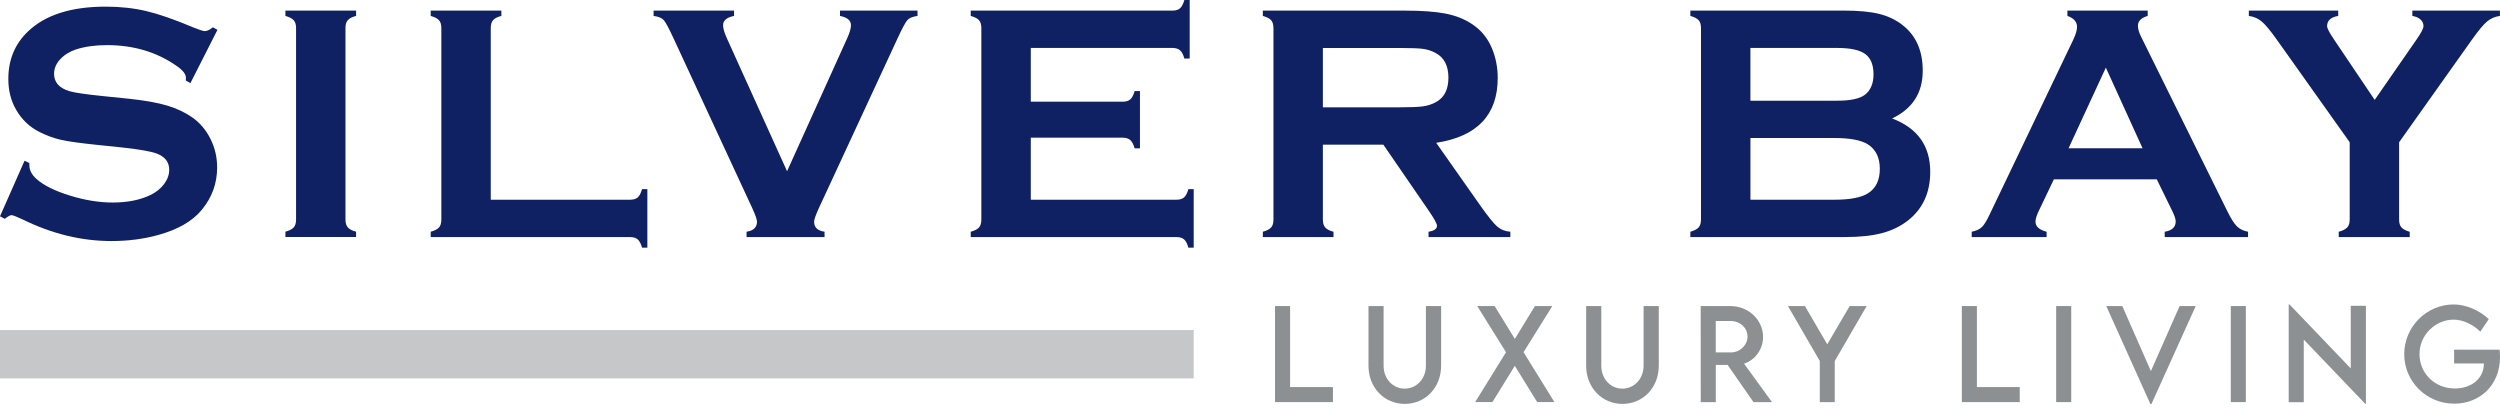 <?xml version="1.0" encoding="UTF-8"?>
<svg xmlns="http://www.w3.org/2000/svg" width="220" height="36" viewBox="0 0 220 36" fill="none">
  <path d="M19.137 2.624L16.756 7.316L16.347 7.082C16.357 6.985 16.362 6.907 16.362 6.848C16.362 6.517 16.078 6.162 15.515 5.782C13.783 4.576 11.75 3.971 9.415 3.971C8.382 3.971 7.474 4.096 6.685 4.349C6.11 4.543 5.645 4.836 5.29 5.224C4.935 5.614 4.758 6.035 4.758 6.493C4.758 7.242 5.21 7.753 6.115 8.025C6.583 8.162 7.585 8.306 9.122 8.462L11.414 8.696C12.776 8.843 13.88 9.041 14.721 9.294C15.563 9.547 16.31 9.902 16.962 10.36C17.624 10.838 18.146 11.464 18.532 12.242C18.917 13.019 19.108 13.851 19.108 14.735C19.108 16.135 18.657 17.38 17.752 18.47C16.934 19.463 15.664 20.196 13.941 20.673C12.658 21.032 11.28 21.212 9.809 21.212C7.171 21.212 4.569 20.578 2 19.314C1.454 19.061 1.127 18.933 1.021 18.933C0.893 18.933 0.695 19.04 0.423 19.255L0 19.035L2.16 14.144L2.584 14.348V14.537C2.584 14.974 2.792 15.378 3.212 15.749C3.846 16.314 4.822 16.801 6.146 17.21C7.469 17.619 8.724 17.822 9.911 17.822C11.204 17.822 12.31 17.605 13.225 17.168C13.731 16.924 14.135 16.603 14.438 16.198C14.74 15.794 14.891 15.376 14.891 14.939C14.891 14.279 14.537 13.806 13.825 13.525C13.329 13.331 12.327 13.152 10.819 12.986L8.571 12.752C7.063 12.596 5.997 12.447 5.375 12.308C4.751 12.166 4.129 11.939 3.505 11.63C2.619 11.192 1.924 10.535 1.418 9.658C0.96 8.869 0.733 7.963 0.733 6.94C0.733 5.255 1.312 3.862 2.47 2.761C3.988 1.31 6.266 0.584 9.301 0.584C10.575 0.584 11.764 0.714 12.863 0.971C13.962 1.232 15.336 1.707 16.981 2.402C17.546 2.626 17.891 2.74 18.016 2.74C18.22 2.74 18.458 2.626 18.732 2.402L19.137 2.624Z" fill="#102163"></path>
  <path d="M26.053 19.328V2.454C26.053 2.163 25.984 1.938 25.847 1.782C25.71 1.626 25.467 1.501 25.117 1.402V0.934H31.336V1.402C30.986 1.489 30.742 1.614 30.605 1.773C30.468 1.934 30.402 2.16 30.402 2.451V19.326C30.402 19.628 30.473 19.858 30.612 20.018C30.754 20.179 30.995 20.302 31.336 20.389V20.857H25.117V20.389C25.467 20.293 25.71 20.165 25.847 20.009C25.984 19.858 26.053 19.631 26.053 19.328Z" fill="#102163"></path>
  <path d="M43.187 17.576H55.434C55.736 17.576 55.963 17.508 56.119 17.373C56.275 17.236 56.401 16.993 56.5 16.643H56.968V21.796H56.5C56.403 21.446 56.275 21.203 56.119 21.065C55.963 20.928 55.734 20.862 55.434 20.862H37.902V20.394C38.252 20.297 38.495 20.17 38.633 20.014C38.77 19.858 38.838 19.628 38.838 19.328V2.468C38.838 2.165 38.77 1.938 38.633 1.782C38.495 1.626 38.252 1.501 37.902 1.402V0.934H44.121V1.402C43.771 1.489 43.528 1.614 43.391 1.773C43.254 1.934 43.187 2.165 43.187 2.465V17.576Z" fill="#102163"></path>
  <path d="M69.261 15.069L74.549 3.373C74.774 2.877 74.885 2.491 74.885 2.22C74.885 1.801 74.563 1.529 73.92 1.402V0.934H80.742V1.402C80.314 1.461 80.016 1.581 79.851 1.766C79.685 1.95 79.397 2.487 78.988 3.371L72.079 18.274C71.786 18.907 71.642 19.321 71.642 19.515C71.642 20.011 71.949 20.302 72.561 20.392V20.86H65.697V20.392C66.309 20.304 66.616 20.006 66.616 19.501C66.616 19.316 66.47 18.907 66.179 18.274L59.27 3.371C58.861 2.484 58.573 1.95 58.407 1.766C58.242 1.581 57.944 1.458 57.516 1.402V0.934H64.596V1.402C63.953 1.529 63.631 1.801 63.631 2.22C63.631 2.491 63.742 2.877 63.967 3.373L69.261 15.069Z" fill="#102163"></path>
  <path d="M90.71 12.116V17.576H103.526C103.819 17.576 104.041 17.508 104.197 17.373C104.353 17.236 104.478 16.993 104.578 16.643H105.046V21.796H104.578C104.481 21.446 104.353 21.203 104.197 21.065C104.041 20.928 103.817 20.862 103.526 20.862H85.424V20.394C85.774 20.297 86.018 20.17 86.155 20.014C86.292 19.858 86.358 19.628 86.358 19.328V2.468C86.358 2.165 86.29 1.938 86.155 1.782C86.018 1.626 85.774 1.501 85.424 1.402V0.934H103.174C103.467 0.934 103.689 0.865 103.845 0.726C104.001 0.586 104.126 0.345 104.225 0H104.693V5.153H104.225C104.129 4.808 104.001 4.564 103.845 4.427C103.689 4.29 103.464 4.219 103.174 4.219H90.71V8.949H98.796C99.089 8.949 99.311 8.88 99.467 8.746C99.623 8.609 99.749 8.365 99.848 8.015H100.316V13.052H99.848C99.751 12.712 99.623 12.471 99.467 12.329C99.311 12.187 99.087 12.116 98.796 12.116H90.71Z" fill="#102163"></path>
  <path d="M116.413 12.729V19.345C116.413 19.635 116.484 19.862 116.625 20.023C116.767 20.184 117.008 20.307 117.349 20.394V20.862H111.13V20.394C111.48 20.297 111.723 20.17 111.86 20.014C111.997 19.858 112.064 19.633 112.064 19.342V2.468C112.064 2.165 111.995 1.938 111.86 1.782C111.723 1.626 111.48 1.501 111.13 1.402V0.934H123.596C125.114 0.934 126.319 1.021 127.208 1.196C128.099 1.371 128.874 1.678 129.536 2.116C130.304 2.621 130.879 3.307 131.259 4.174C131.618 5.011 131.8 5.907 131.8 6.859C131.8 10.11 129.995 12.012 126.385 12.568L130.255 18.071C130.935 19.035 131.434 19.654 131.751 19.931C132.068 20.207 132.453 20.361 132.911 20.392V20.86H125.712V20.392C126.208 20.314 126.454 20.139 126.454 19.867C126.454 19.692 126.224 19.269 125.768 18.598L121.733 12.729H116.413ZM116.413 9.445H123.128C124.121 9.445 124.82 9.417 125.229 9.358C125.638 9.299 126.012 9.178 126.352 8.994C127.092 8.594 127.461 7.876 127.461 6.833C127.461 5.793 127.09 5.073 126.352 4.673C126.002 4.479 125.629 4.354 125.236 4.302C124.842 4.248 124.14 4.222 123.128 4.222H116.413V9.445Z" fill="#102163"></path>
  <path d="M166.505 10.424C168.743 11.27 169.861 12.837 169.861 15.125C169.861 16.945 169.209 18.371 167.904 19.401C167.242 19.917 166.476 20.29 165.604 20.517C164.734 20.746 163.656 20.86 162.37 20.86H148.751V20.392C149.1 20.295 149.344 20.167 149.481 20.011C149.618 19.855 149.687 19.626 149.687 19.326V2.465C149.687 2.163 149.618 1.936 149.481 1.78C149.344 1.624 149.1 1.499 148.751 1.399V0.931H162.238C163.533 0.931 164.573 1.028 165.363 1.222C166.15 1.416 166.842 1.747 167.436 2.215C168.613 3.139 169.201 4.472 169.201 6.214C169.204 8.167 168.303 9.568 166.505 10.424ZM154.036 8.862H161.673C162.831 8.862 163.64 8.691 164.096 8.351C164.611 7.961 164.869 7.358 164.869 6.54C164.869 5.704 164.625 5.108 164.138 4.751C163.652 4.397 162.829 4.219 161.671 4.219H154.036V8.862ZM154.038 17.576H161.425C162.796 17.576 163.784 17.387 164.389 17.007C165.079 16.57 165.424 15.853 165.424 14.861C165.424 13.877 165.079 13.164 164.389 12.714C163.796 12.334 162.808 12.145 161.425 12.145H154.038V17.576Z" fill="#102163"></path>
  <path d="M189.796 15.78H180.741L179.401 18.584C179.217 18.974 179.124 19.278 179.124 19.503C179.124 19.931 179.451 20.229 180.101 20.394V20.862H173.511V20.394C173.901 20.316 174.196 20.179 174.402 19.985C174.607 19.791 174.839 19.411 175.101 18.846L182.429 3.534C182.663 3.047 182.779 2.657 182.779 2.366C182.779 1.919 182.497 1.598 181.932 1.402V0.934H188.998V1.402C188.423 1.567 188.137 1.853 188.137 2.262C188.137 2.543 188.229 2.865 188.414 3.226L196.004 18.584C196.325 19.236 196.606 19.68 196.85 19.919C197.093 20.158 197.419 20.316 197.828 20.394V20.862H190.494V20.394C191.137 20.288 191.461 19.985 191.461 19.489C191.461 19.285 191.364 18.983 191.167 18.584L189.796 15.78ZM188.546 13.05L185.315 5.952L182.032 13.05H188.546Z" fill="#102163"></path>
  <path d="M211.122 12.518V19.328C211.122 19.631 211.19 19.86 211.33 20.016C211.469 20.172 211.71 20.297 212.056 20.396V20.864H205.808V20.396C206.158 20.3 206.406 20.172 206.553 20.016C206.699 19.86 206.773 19.631 206.773 19.328V12.518L200.336 3.458C199.781 2.68 199.346 2.158 199.029 1.891C198.712 1.624 198.337 1.461 197.897 1.402V0.934H205.763V1.402C205.111 1.508 204.785 1.811 204.785 2.307C204.785 2.482 204.983 2.867 205.383 3.46L208.973 8.791L212.668 3.46C213.067 2.886 213.266 2.498 213.266 2.293C213.266 2.068 213.178 1.877 213.003 1.716C212.829 1.555 212.59 1.451 212.287 1.402V0.934H219.993V1.402C219.556 1.461 219.177 1.624 218.861 1.891C218.544 2.158 218.109 2.68 217.554 3.458L211.122 12.518Z" fill="#102163"></path>
  <path d="M117.299 34.063V35.385H112.203V26.934H113.529V34.063H117.299Z" fill="#8D9093"></path>
  <path d="M120.426 32.182V26.934H121.757V32.177C121.757 33.347 122.58 34.2 123.613 34.2C124.646 34.2 125.48 33.347 125.48 32.177V26.934H126.818V32.182C126.818 34.123 125.419 35.543 123.62 35.543C121.821 35.543 120.426 34.12 120.426 32.182Z" fill="#8D9093"></path>
  <path d="M132.529 30.995L129.997 26.932H131.529L133.306 29.825L135.072 26.932H136.604L134.072 30.991L136.788 35.382H135.273L133.302 32.196L131.335 35.382H129.815L132.529 30.995Z" fill="#8D9093"></path>
  <path d="M139.582 32.182V26.934H140.913V32.177C140.913 33.347 141.735 34.2 142.768 34.2C143.801 34.2 144.636 33.347 144.636 32.177V26.934H145.973V32.182C145.973 34.123 144.574 35.543 142.775 35.543C140.977 35.543 139.582 34.12 139.582 32.182Z" fill="#8D9093"></path>
  <path d="M154.306 35.385L152.029 32.113H150.992V35.385H149.666L149.661 26.934H152.287C153.859 26.934 155.149 28.145 155.149 29.65C155.149 30.74 154.447 31.69 153.478 32.005L155.936 35.385H154.306ZM152.318 31.012C153.114 31.017 153.781 30.371 153.781 29.617C153.781 28.83 153.105 28.249 152.318 28.249H150.987V31.012H152.318Z" fill="#8D9093"></path>
  <path d="M160.144 31.773L157.338 26.934H158.832L160.799 30.3L162.77 26.934H164.264L161.458 31.773V35.385H160.142V31.773H160.144Z" fill="#8D9093"></path>
  <path d="M177.737 34.063V35.385H172.641V26.934H173.967V34.063H177.737Z" fill="#8D9093"></path>
  <path d="M182.268 26.934H180.942V35.385H182.268V26.934Z" fill="#8D9093"></path>
  <path d="M193.224 26.934L189.324 35.557H189.234L185.351 26.934H186.762L189.279 32.655L191.806 26.934H193.224Z" fill="#8D9093"></path>
  <path d="M197.635 26.934H196.309V35.385H197.635V26.934Z" fill="#8D9093"></path>
  <path d="M208.2 26.911V35.531H208.137L202.731 29.884V35.394H201.405V26.786H201.473L206.867 32.421V26.911H208.2Z" fill="#8D9093"></path>
  <path d="M220 31.43C220 33.941 218.175 35.524 215.979 35.524C213.521 35.524 211.571 33.565 211.571 31.168C211.571 28.766 213.531 26.79 215.932 26.79C216.996 26.795 218.213 27.31 219.01 28.086L218.27 29.187C217.61 28.537 216.719 28.128 215.916 28.128C214.374 28.128 212.916 29.419 212.916 31.168C212.916 32.825 214.233 34.186 216.036 34.186C217.488 34.186 218.58 33.3 218.58 32.012V31.986H215.963V30.768H219.962C219.984 30.965 220 31.196 220 31.43Z" fill="#8D9093"></path>
  <path opacity="0.5" d="M105.046 29.045H0V33.3H105.046V29.045Z" fill="#8D9093"></path>
</svg>
